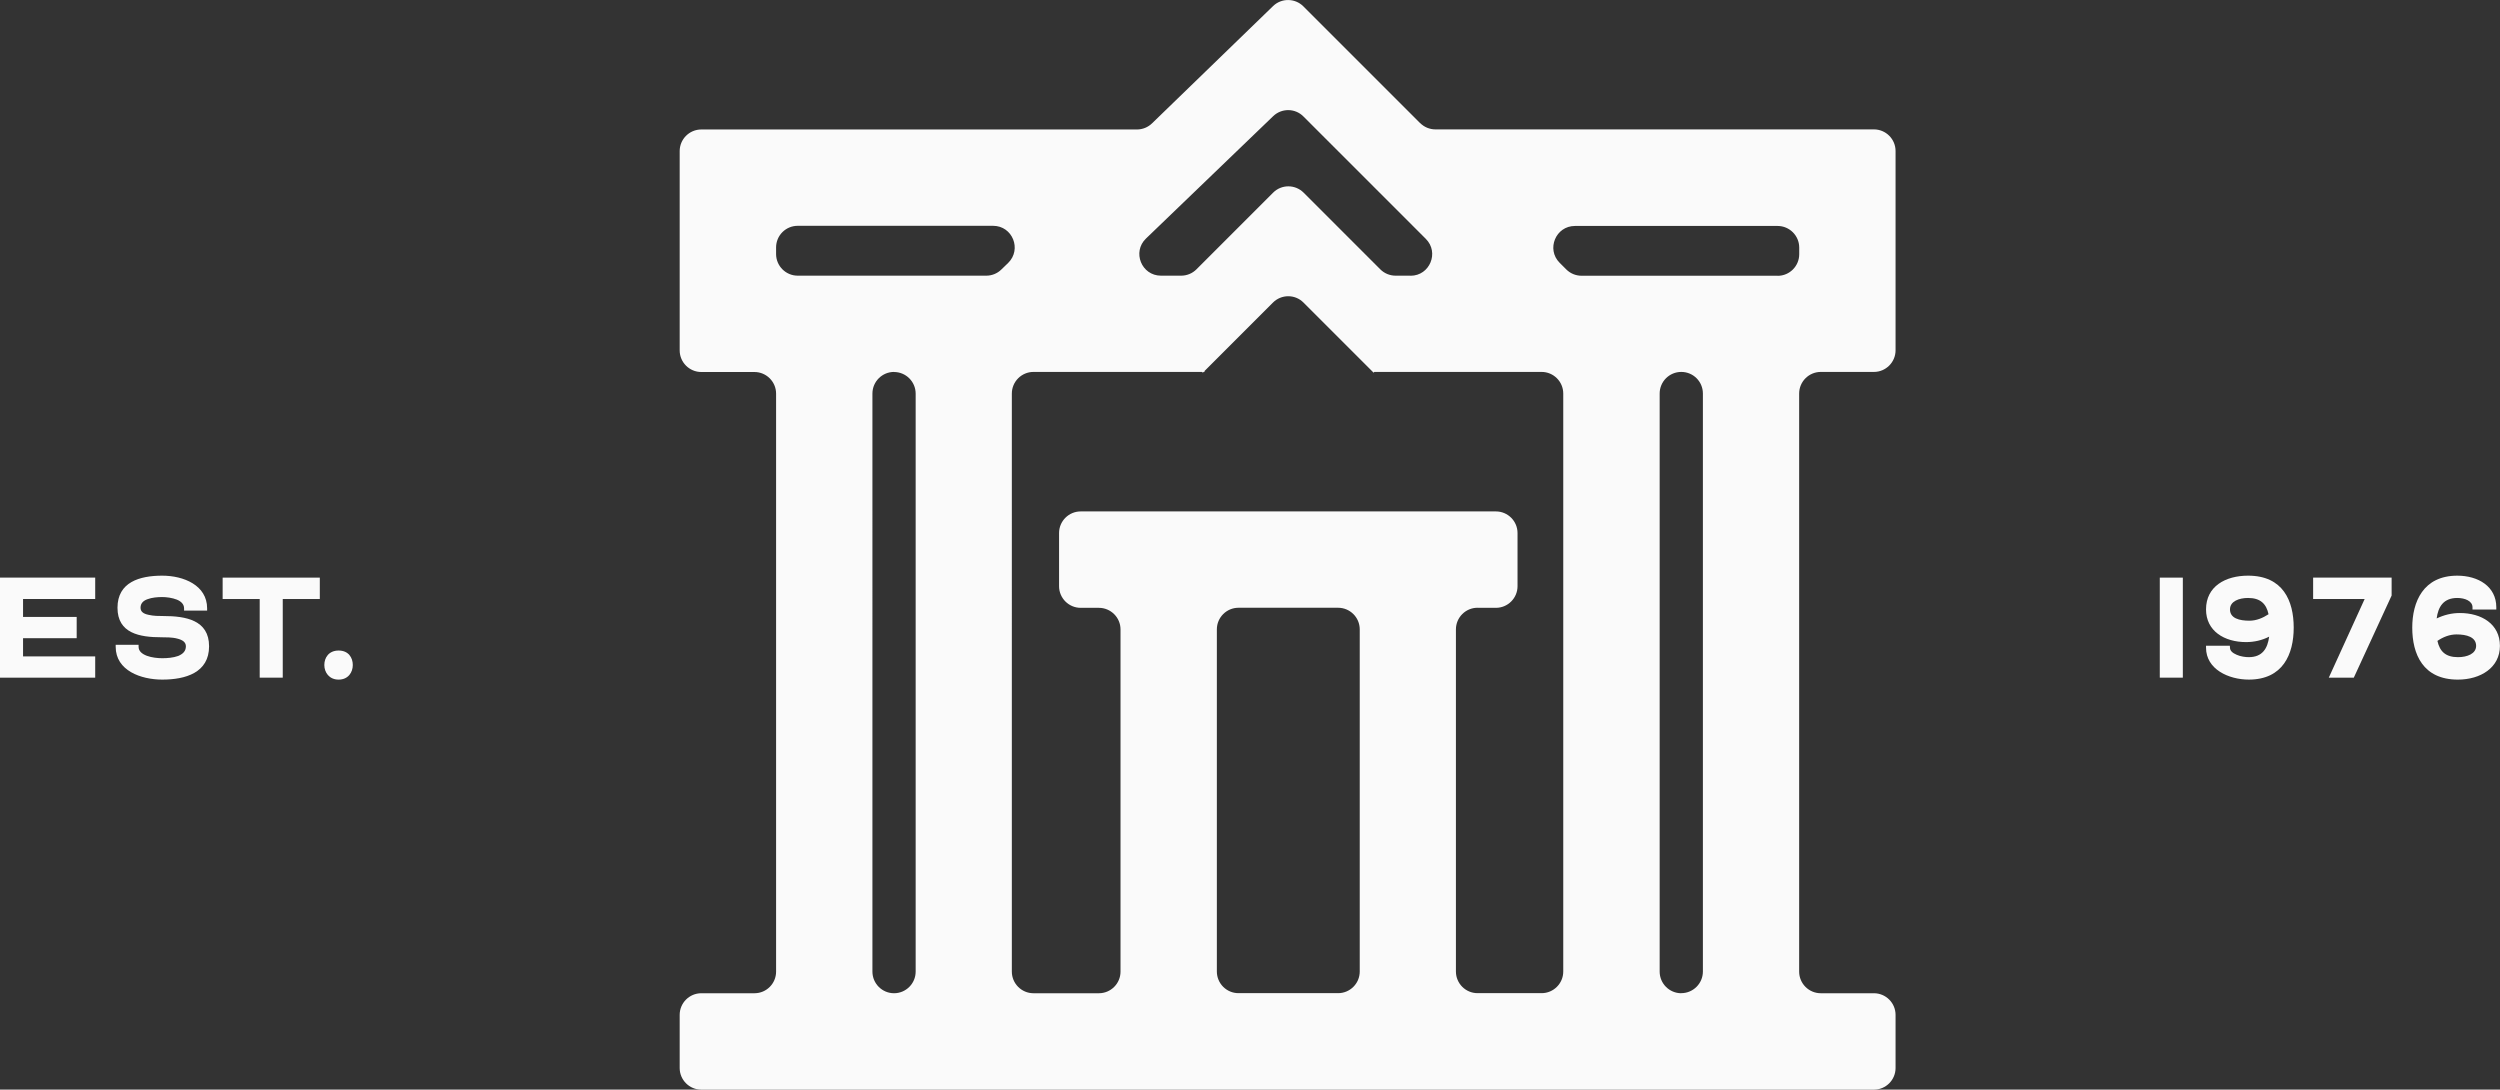 <?xml version="1.0" encoding="UTF-8"?>
<svg xmlns="http://www.w3.org/2000/svg" id="Layer_2" data-name="Layer 2" viewBox="0 0 331.92 144.66">
  <rect x="0" y="0" width="331.92" height="144.66" fill="#333333" stroke="none"/>
  <defs>
    <style>
      .cls-1 {
        fill: #fafafa;
      }
    </style>
  </defs>
  <g id="SELLOS">
    <g id="SELLO.03_BLANCO">
      <path class="cls-1" d="m188.55,16.35l-15.51-15.51c-1.1-1.1-2.9-1.12-4.02-.03l-16.07,15.57c-.54.52-1.25.81-2,.81h-57.84c-1.58,0-2.87,1.29-2.87,2.87v26.46c0,1.58,1.29,2.87,2.87,2.87h7.06c1.58,0,2.87,1.29,2.87,2.87v76.74c0,1.58-1.28,2.87-2.87,2.87h-7.06c-1.58,0-2.87,1.29-2.87,2.87v7.06c0,1.58,1.29,2.87,2.87,2.87h155.69c1.58,0,2.87-1.29,2.87-2.87v-7.06c0-1.58-1.29-2.87-2.87-2.87h-7.06c-1.58,0-2.87-1.29-2.87-2.87V52.25c0-1.58,1.29-2.87,2.87-2.87h7.06c1.58,0,2.87-1.29,2.87-2.87v-26.46c0-1.58-1.29-2.87-2.87-2.87h-58.22c-.76,0-1.49-.3-2.03-.84h0Zm-10.89,115.51h-13.23c-1.58,0-2.87-1.29-2.87-2.87v-45.43c0-1.58,1.29-2.87,2.87-2.87h13.23c1.58,0,2.87,1.29,2.87,2.87v45.43c0,1.58-1.29,2.87-2.87,2.87Zm18.53-51.16h2.42c1.58,0,2.87-1.29,2.87-2.87v-7.06c0-1.58-1.29-2.87-2.87-2.87h-55.13c-1.58,0-2.87,1.29-2.87,2.87v7.06c0,1.58,1.29,2.87,2.87,2.87h2.42c1.58,0,2.87,1.29,2.87,2.87v45.43c0,1.58-1.29,2.87-2.87,2.87h-8.69c-1.58,0-2.87-1.29-2.87-2.87V52.25c0-1.58,1.29-2.87,2.87-2.87h22.39l.1.1.1-.1h.12v-.12l9.09-9.09c1.12-1.12,2.94-1.12,4.05,0l9.31,9.31.1-.1h22.21c1.58,0,2.87,1.29,2.87,2.87v76.74c0,1.58-1.29,2.87-2.87,2.87h-8.51c-1.58,0-2.87-1.29-2.87-2.87v-45.43c0-1.58,1.29-2.87,2.87-2.87h0Zm-8.92-44.1h-1.98c-.76,0-1.49-.3-2.03-.84l-10.18-10.18c-1.12-1.12-2.94-1.12-4.05,0l-10.18,10.18c-.54.54-1.27.84-2.03.84h-2.68c-2.58,0-3.85-3.15-1.99-4.93l16.89-16.25c1.13-1.08,2.91-1.07,4.01.04l16.26,16.26c1.8,1.8.52,4.89-2.03,4.89h0Zm-81.36-6.62h25.94c2.58,0,3.84,3.13,2,4.93l-.91.88c-.53.52-1.25.81-1.99.81h-25.04c-1.58,0-2.87-1.29-2.87-2.87v-.88c0-1.58,1.28-2.87,2.87-2.87h0Zm12.79,19.41c1.58,0,2.87,1.29,2.87,2.87v76.74c0,1.58-1.29,2.87-2.87,2.87s-2.87-1.29-2.87-2.87V52.25c0-1.58,1.29-2.87,2.87-2.87h0Zm104.52,82.48c-1.58,0-2.87-1.29-2.87-2.87V52.25c0-1.58,1.28-2.87,2.87-2.87s2.87,1.28,2.87,2.87v76.74c0,1.58-1.29,2.87-2.87,2.87Zm12.79-95.26h-26.03c-.76,0-1.49-.3-2.03-.84l-.88-.88c-1.8-1.8-.52-4.89,2.03-4.89h26.91c1.58,0,2.87,1.29,2.87,2.87v.88c0,1.58-1.28,2.87-2.87,2.87h0Z"></path>
      <g>
        <path class="cls-1" d="m12.64,79.53H3.06v2.38h7.12v2.82H3.06v2.42h9.58v2.82H0v-13.28h12.64v2.84Z"></path>
        <path class="cls-1" d="m18.4,85.61v.26c0,.56.42.94,1.1,1.2.64.24,1.46.32,2.04.32.66,0,1.46-.06,2.12-.3.62-.26,1.02-.64,1.02-1.28,0-.54-.42-.84-1.12-1.02-.36-.1-.76-.14-1.12-.16-.38-.02-.72-.02-1-.02-2.9,0-5.84-.52-5.84-3.92s2.94-4.26,5.94-4.26c2.82,0,5.96,1.26,5.96,4.34v.3h-3.06v-.3c0-.54-.38-.92-.96-1.16-.62-.24-1.36-.34-1.94-.34-.62,0-1.36.06-1.94.28-.58.2-.94.56-.94,1.14,0,.52.38.8,1.06.94.32.08.68.12,1.02.14.34.02.7.02.94.02,2.96,0,6.08.52,6.08,4.02s-3.12,4.42-6.22,4.42c-2.8,0-6.18-1.18-6.18-4.36v-.26h3.04Z"></path>
        <path class="cls-1" d="m29.56,76.69h12.9v2.84h-4.92v10.44h-3.06v-10.44h-4.92v-2.84Z"></path>
        <path class="cls-1" d="m43.06,88.29c0-.98.6-1.92,1.9-1.92s1.88.94,1.88,1.92-.62,1.94-1.88,1.94-1.9-.96-1.9-1.94Z"></path>
        <path class="cls-1" d="m289.81,89.97h-3.06v-13.28h3.06v13.28Z"></path>
        <path class="cls-1" d="m296.05,85.73l.02.26c0,.4.32.7.88.94.52.24,1.18.32,1.62.32,1.82,0,2.5-1.18,2.7-2.72-.94.48-1.98.72-3.06.72-2.88,0-5.32-1.46-5.32-4.34,0-3.06,2.58-4.48,5.58-4.48,4.66,0,6.06,3.36,6.06,6.9s-1.44,6.9-5.96,6.9c-2.66,0-5.68-1.36-5.68-4.24v-.26h3.16Zm.02-4.82c0,1.18,1.24,1.5,2.58,1.5.92,0,1.78-.36,2.54-.86-.3-1.4-1.1-2.16-2.72-2.16-1.2,0-2.4.44-2.4,1.52Z"></path>
        <path class="cls-1" d="m307.11,76.69h10.42v2.38l-5.02,10.9h-3.32l4.76-10.44h-6.84v-2.84Z"></path>
        <path class="cls-1" d="m320.27,83.33c0-3.4,1.44-6.9,5.98-6.9,2.76,0,5.18,1.42,5.18,4.2v.3h-3.16v-.3c0-.84-1.02-1.24-2.02-1.24-1.84,0-2.54,1.18-2.74,2.72.96-.46,1.98-.72,3.08-.72,2.88,0,5.32,1.46,5.32,4.36s-2.58,4.48-5.58,4.48c-4.64,0-6.06-3.38-6.06-6.9Zm3.34,1.76c.32,1.42,1.1,2.16,2.74,2.16,1.22,0,2.4-.46,2.4-1.5,0-1.18-1.28-1.52-2.6-1.52-.92,0-1.78.34-2.54.86Z"></path>
      </g>
    </g>
  </g>
</svg>
